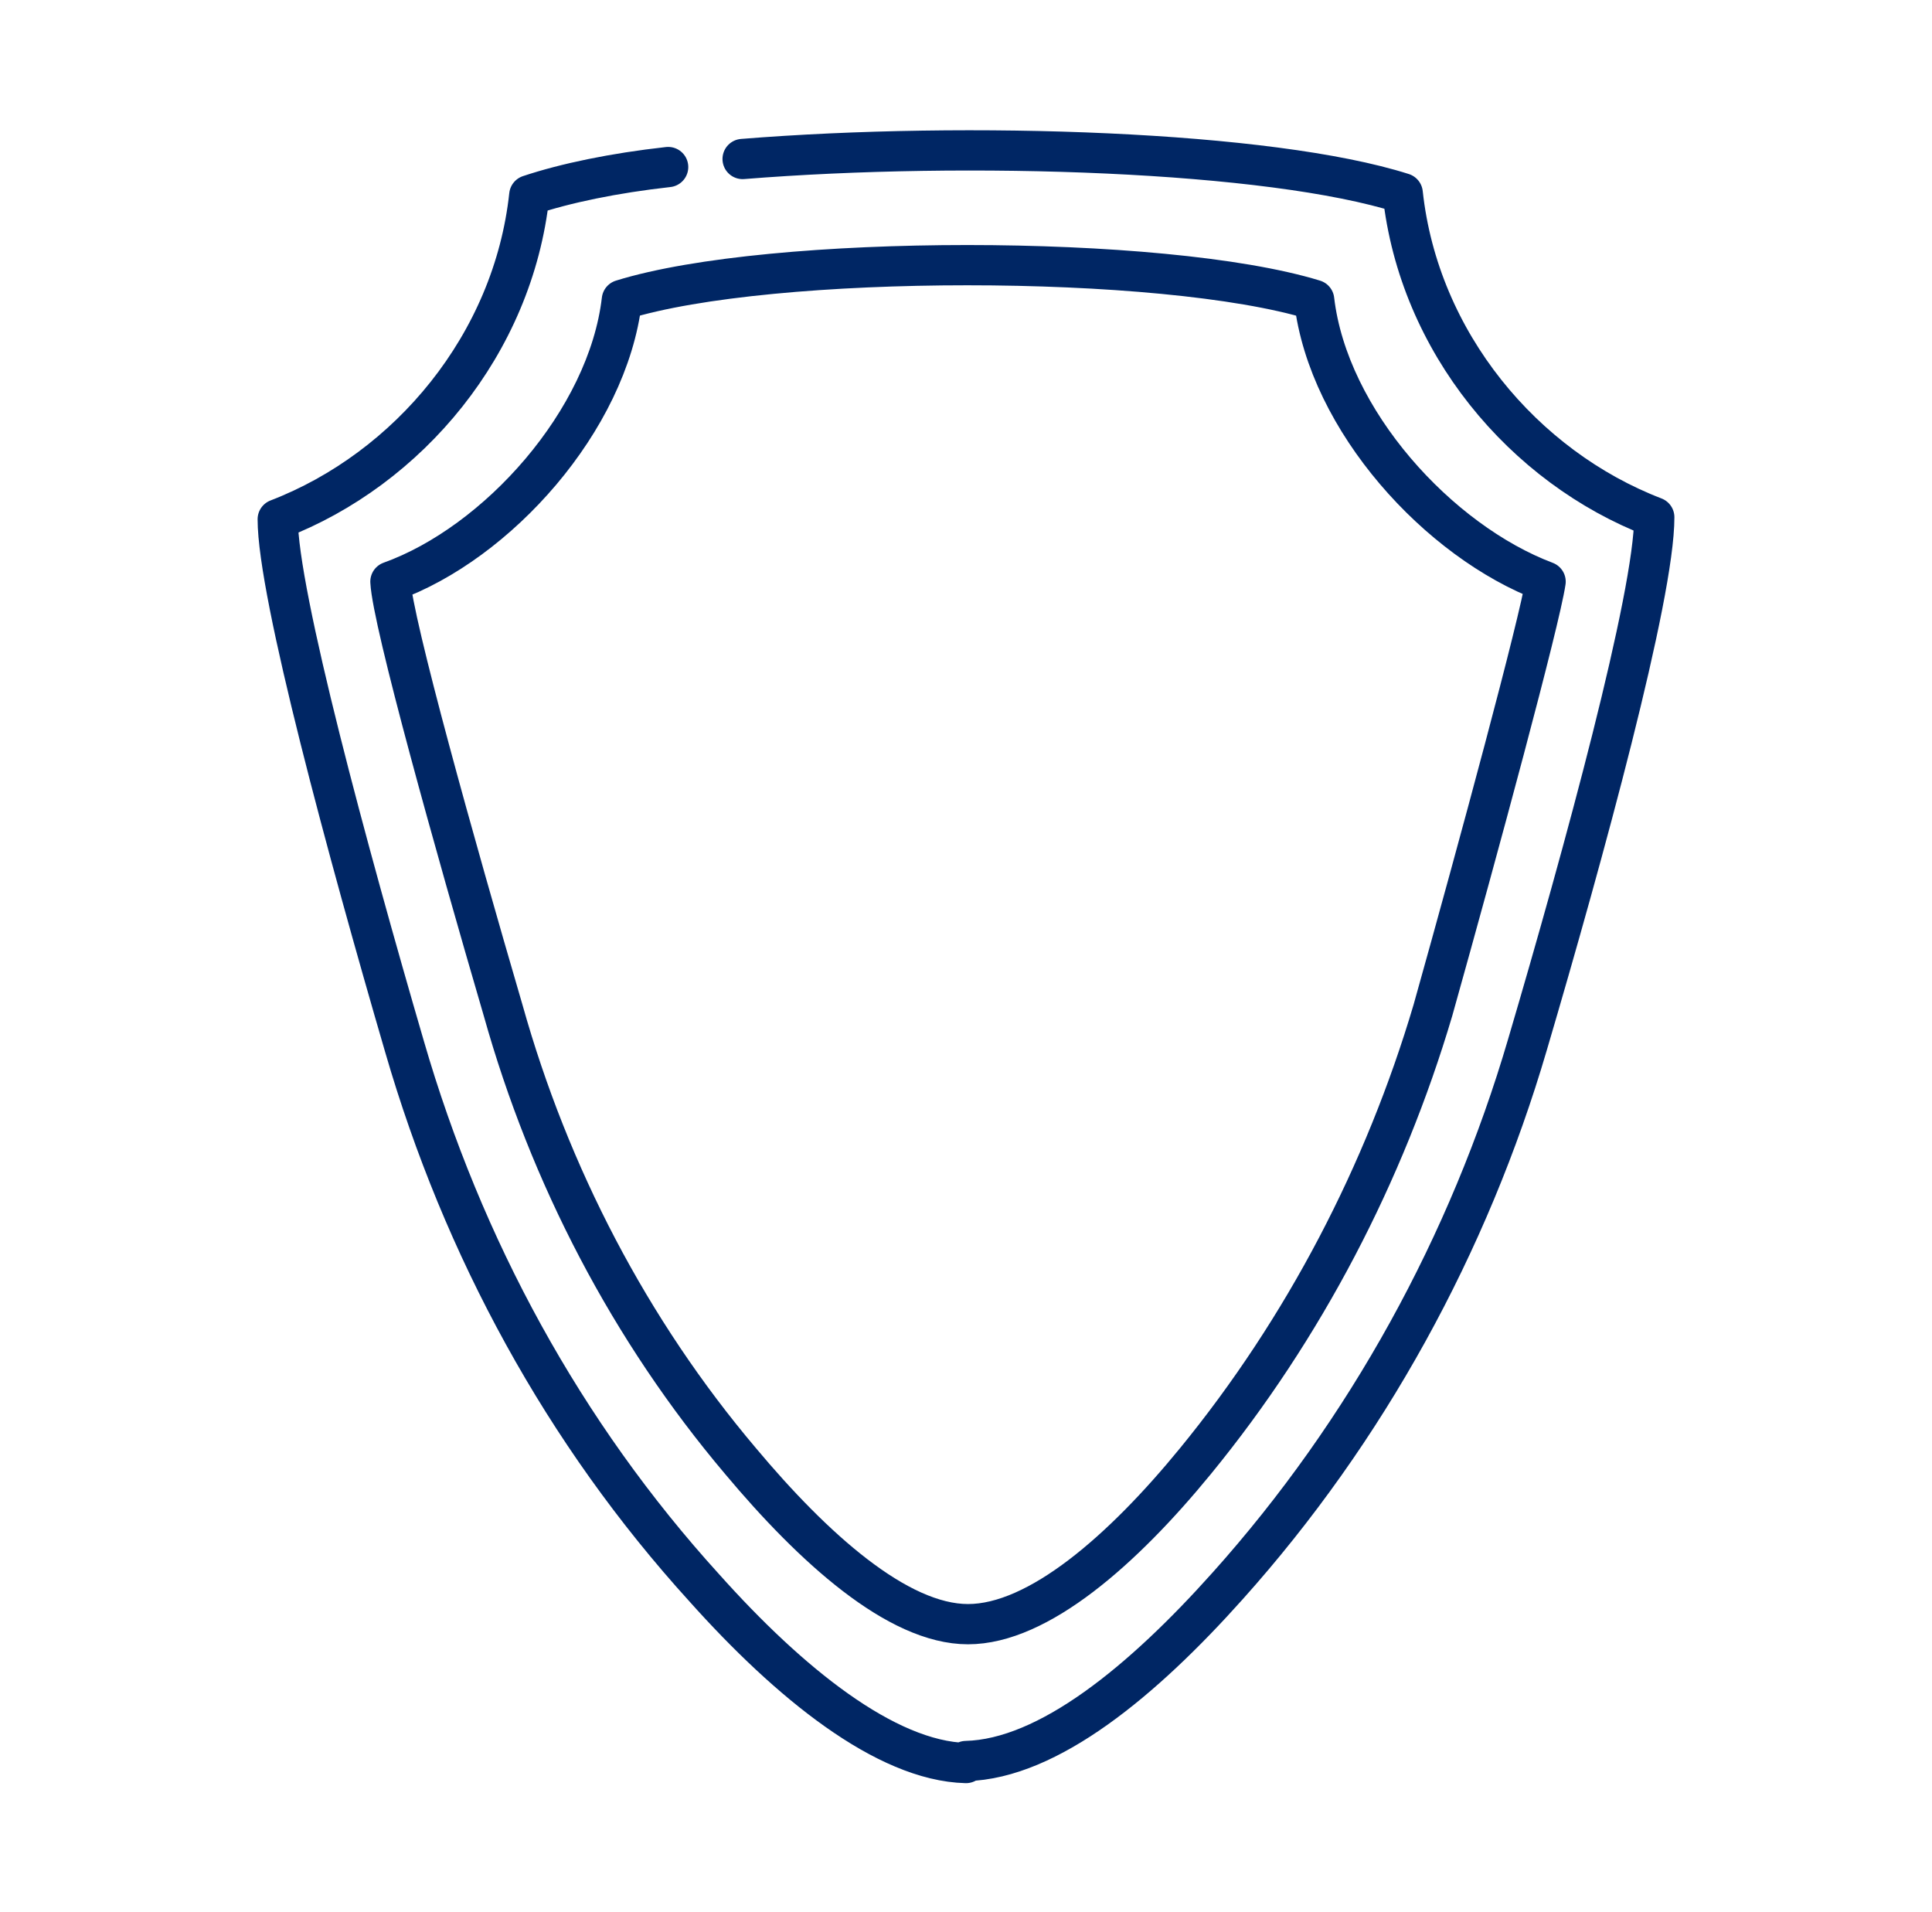 <svg width="96" height="95" viewBox="0 0 96 95" fill="none" xmlns="http://www.w3.org/2000/svg">
<path d="M33.2 8.3C30.5 8.6 28.1 9.1 26.3 9.7C25.5 17.1 20.3 23.3 13.8 25.8C13.8 29.5 17.3 42.4 20.1 52C23 62 28 71.2 35 78.9C39.2 83.6 44 87.5 48 87.6M48 87.5C52.1 87.4 56.8 83.5 61 78.8C67.9 71.1 73 61.8 75.9 51.9C78.7 42.4 82.2 29.6 82.2 25.7C75.7 23.2 70.5 17 69.7 9.6C63.1 7.5 48.1 7 36.9 7.9M25 50.2C27.3 58.4 31.3 66.1 36.8 72.6C40.4 76.9 44.6 80.7 48.1 80.7C51.6 80.7 55.8 77 59.4 72.6C64.8 66 68.8 58.3 71.2 50.2C73.5 42 76.5 30.9 76.8 28.9C71.5 26.9 66 20.9 65.3 14.9C57.8 12.6 38.3 12.6 30.9 14.9C30.2 20.9 24.7 27 19.4 28.9C19.5 30.9 22.6 42 25 50.2Z" stroke="#002664" stroke-width="2" stroke-miterlimit="10" stroke-linecap="round" stroke-linejoin="round"/>
</svg>
